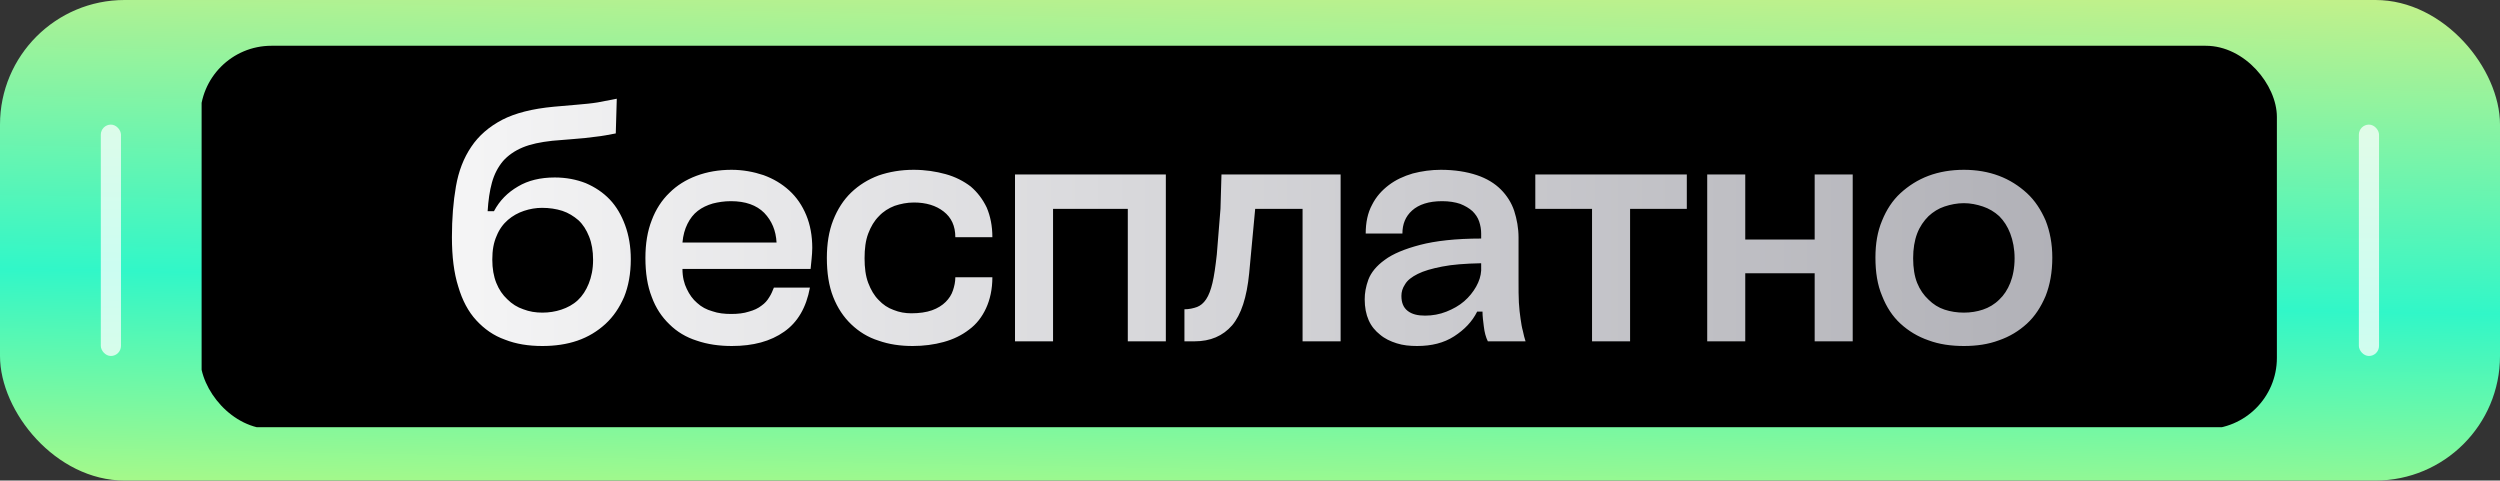 <?xml version="1.0" encoding="UTF-8"?> <svg xmlns="http://www.w3.org/2000/svg" width="437" height="84" viewBox="0 0 437 84" fill="none"><rect x="0" y="0" width="437" height="84" fill="#333333" stroke="none"/><rect width="437" height="84" rx="21.778" fill="url(#paint0_linear_721_3368)"></rect><g clip-path="url(#clip0_721_3368)"><rect x="35" y="8" width="363" height="67" rx="12.444" fill="black"></rect></g><path d="M78.996 41.464C78.996 38.197 79.229 35.281 79.696 32.597C80.163 29.914 81.038 27.639 82.379 25.656C83.663 23.731 85.471 22.156 87.804 20.931C90.079 19.764 93.054 19.006 96.788 18.656L100.813 18.306C102.213 18.189 103.438 18.072 104.488 17.897C105.479 17.722 106.588 17.489 107.813 17.256L107.638 23.322C106.413 23.556 105.246 23.789 104.079 23.906C102.913 24.081 101.629 24.197 100.113 24.314L96.554 24.606C94.454 24.839 92.763 25.189 91.363 25.772C89.963 26.356 88.796 27.172 87.921 28.164C87.046 29.214 86.404 30.439 85.996 31.897C85.588 33.356 85.354 35.047 85.238 36.914H86.346C87.338 35.047 88.738 33.647 90.546 32.597C92.296 31.547 94.454 31.022 96.963 31.022C98.946 31.022 100.754 31.372 102.388 32.014C104.021 32.714 105.421 33.647 106.588 34.872C107.754 36.097 108.629 37.614 109.271 39.364C109.913 41.114 110.263 43.097 110.263 45.314C110.263 47.822 109.854 50.039 109.096 51.906C108.279 53.772 107.229 55.347 105.829 56.631C104.429 57.914 102.796 58.906 100.929 59.547C99.063 60.189 97.021 60.481 94.804 60.481C92.354 60.481 90.196 60.131 88.271 59.372C86.288 58.672 84.654 57.506 83.254 55.989C81.854 54.472 80.804 52.489 80.104 50.097C79.346 47.706 78.996 44.847 78.996 41.464ZM103.671 45.431C103.671 43.856 103.438 42.514 102.971 41.347C102.504 40.181 101.921 39.247 101.104 38.489C100.288 37.789 99.354 37.206 98.304 36.856C97.196 36.506 96.029 36.331 94.746 36.331C93.696 36.331 92.646 36.506 91.596 36.856C90.546 37.206 89.613 37.731 88.796 38.431C87.979 39.131 87.279 40.064 86.813 41.231C86.288 42.397 86.054 43.739 86.054 45.372C86.054 46.947 86.288 48.289 86.754 49.456C87.221 50.622 87.863 51.556 88.679 52.314C89.496 53.131 90.429 53.714 91.479 54.064C92.529 54.472 93.638 54.647 94.804 54.647C95.971 54.647 97.079 54.472 98.129 54.122C99.179 53.772 100.171 53.247 100.988 52.489C101.804 51.731 102.446 50.739 102.913 49.572C103.379 48.406 103.671 47.064 103.671 45.431ZM127.926 60.481C125.709 60.481 123.668 60.189 121.801 59.547C119.934 58.964 118.301 57.972 117.018 56.689C115.676 55.406 114.626 53.831 113.926 51.906C113.168 49.981 112.818 47.706 112.818 45.081C112.818 42.631 113.168 40.414 113.926 38.489C114.626 36.622 115.676 34.989 117.018 33.706C118.301 32.422 119.876 31.431 121.743 30.731C123.609 30.031 125.651 29.681 127.868 29.681C129.851 29.681 131.718 30.031 133.468 30.614C135.218 31.256 136.676 32.131 137.959 33.297C139.243 34.464 140.234 35.922 140.934 37.614C141.634 39.306 141.984 41.231 141.984 43.331C141.984 43.972 141.926 44.614 141.868 45.256C141.809 45.897 141.751 46.481 141.693 47.006H119.293C119.293 48.406 119.584 49.572 120.051 50.506C120.518 51.497 121.101 52.314 121.859 52.956C122.618 53.656 123.493 54.122 124.543 54.414C125.534 54.764 126.643 54.881 127.809 54.881C128.976 54.881 130.026 54.764 130.901 54.472C131.776 54.239 132.534 53.889 133.118 53.422C133.701 53.014 134.109 52.547 134.459 51.964C134.809 51.439 135.043 50.856 135.276 50.272H141.576C140.934 53.772 139.418 56.339 137.084 57.972C134.693 59.664 131.659 60.481 127.926 60.481ZM135.743 42.397C135.626 40.297 134.926 38.606 133.584 37.206C132.243 35.864 130.318 35.164 127.751 35.164C126.584 35.164 125.534 35.339 124.601 35.572C123.609 35.864 122.734 36.272 121.976 36.856C121.218 37.439 120.634 38.197 120.168 39.131C119.701 40.064 119.409 41.114 119.293 42.397H135.743ZM144.534 45.081C144.534 42.631 144.884 40.414 145.642 38.489C146.401 36.564 147.451 34.931 148.792 33.647C150.134 32.364 151.709 31.372 153.576 30.672C155.442 30.031 157.484 29.681 159.701 29.681C161.742 29.681 163.609 29.972 165.301 30.439C166.992 30.906 168.451 31.664 169.676 32.597C170.842 33.589 171.776 34.814 172.476 36.272C173.117 37.789 173.467 39.481 173.467 41.464H166.992C166.992 39.481 166.292 38.022 164.951 36.972C163.609 35.922 161.859 35.397 159.759 35.397C158.534 35.397 157.426 35.631 156.376 35.981C155.326 36.389 154.392 36.972 153.634 37.789C152.817 38.606 152.234 39.597 151.767 40.822C151.301 42.047 151.126 43.506 151.126 45.139C151.126 46.772 151.301 48.231 151.767 49.456C152.234 50.681 152.817 51.672 153.576 52.431C154.334 53.247 155.209 53.831 156.201 54.181C157.192 54.589 158.242 54.764 159.292 54.764C160.692 54.764 161.917 54.589 162.909 54.239C163.901 53.889 164.717 53.364 165.301 52.781C165.884 52.197 166.351 51.497 166.584 50.739C166.817 50.039 166.992 49.281 166.992 48.464H173.467C173.467 50.564 173.059 52.372 172.359 53.889C171.659 55.406 170.667 56.689 169.384 57.622C168.101 58.614 166.642 59.314 164.951 59.781C163.259 60.247 161.451 60.481 159.526 60.481C157.367 60.481 155.384 60.189 153.576 59.547C151.709 58.964 150.134 57.972 148.792 56.689C147.451 55.406 146.401 53.831 145.642 51.906C144.884 49.981 144.534 47.706 144.534 45.081ZM203.789 30.497V59.664H197.139V36.506H184.073V59.664H177.423V30.497H203.789ZM207.039 54.064C207.856 54.064 208.614 53.889 209.256 53.656C209.839 53.422 210.364 53.014 210.831 52.314C211.297 51.614 211.647 50.681 211.939 49.456C212.231 48.231 212.464 46.597 212.697 44.497L213.339 36.506L213.514 30.497H234.339V59.664H227.689V36.506H219.406L218.356 47.764C217.947 51.964 216.956 54.997 215.381 56.864C213.747 58.731 211.589 59.664 208.789 59.664H207.039V54.064ZM247.708 60.481C246.425 60.481 245.258 60.364 244.15 60.014C243.041 59.664 242.05 59.197 241.233 58.497C240.416 57.856 239.716 57.039 239.25 55.989C238.783 54.939 238.55 53.714 238.55 52.314C238.55 51.264 238.725 50.156 239.191 48.872C239.658 47.647 240.591 46.481 242.05 45.431C243.45 44.381 245.55 43.506 248.233 42.806C250.916 42.106 254.475 41.697 258.908 41.697V40.822C258.908 40.122 258.791 39.422 258.558 38.722C258.325 38.022 257.916 37.439 257.391 36.914C256.808 36.389 256.108 35.981 255.233 35.631C254.358 35.339 253.308 35.164 252.083 35.164C249.75 35.164 248 35.747 246.833 36.797C245.666 37.847 245.141 39.189 245.141 40.822H238.725C238.725 38.897 239.075 37.206 239.833 35.806C240.533 34.406 241.525 33.297 242.75 32.364C243.975 31.431 245.375 30.789 246.95 30.322C248.525 29.914 250.158 29.681 251.85 29.681C254.3 29.681 256.4 30.031 258.15 30.614C259.9 31.197 261.3 32.072 262.35 33.122C263.4 34.172 264.216 35.456 264.683 36.856C265.15 38.314 265.441 39.889 265.441 41.522V49.164C265.441 50.622 265.441 51.847 265.5 52.897C265.558 53.947 265.675 54.881 265.791 55.697C265.908 56.514 266.025 57.272 266.2 57.856C266.316 58.497 266.491 59.081 266.666 59.664H260.075C259.725 58.964 259.491 58.089 259.375 57.097C259.258 56.164 259.141 55.289 259.141 54.472H258.208C257.333 56.222 255.991 57.622 254.183 58.789C252.375 59.956 250.216 60.481 247.708 60.481ZM249.108 55.172C250.391 55.172 251.675 54.939 252.841 54.472C254.008 54.006 255.058 53.422 255.933 52.664C256.808 51.906 257.508 51.031 258.033 50.097C258.558 49.164 258.85 48.231 258.908 47.297V46.014C256.108 46.072 253.833 46.247 252.083 46.597C250.275 46.947 248.875 47.356 247.825 47.881C246.775 48.406 246.016 48.989 245.608 49.689C245.141 50.389 244.966 51.031 244.966 51.731C244.966 52.897 245.316 53.772 246.075 54.356C246.833 54.939 247.825 55.172 249.108 55.172ZM268.371 36.506V30.497H294.855V36.506H284.938V59.664H278.288V36.506H268.371ZM305.071 30.497V41.872H317.204V30.497H323.854V59.664H317.204V47.764H305.071V59.664H298.421V30.497H305.071ZM327.826 45.022C327.826 42.631 328.176 40.472 328.993 38.547C329.751 36.681 330.801 35.047 332.201 33.764C333.601 32.481 335.234 31.431 337.101 30.731C338.968 30.031 341.068 29.681 343.284 29.681C345.501 29.681 347.543 30.031 349.409 30.731C351.276 31.431 352.909 32.481 354.309 33.764C355.709 35.047 356.759 36.681 357.576 38.547C358.334 40.472 358.743 42.631 358.743 45.022C358.743 47.589 358.334 49.806 357.576 51.731C356.759 53.656 355.709 55.289 354.309 56.572C352.909 57.856 351.276 58.847 349.409 59.489C347.543 60.189 345.501 60.481 343.284 60.481C341.068 60.481 338.968 60.189 337.101 59.489C335.234 58.847 333.601 57.856 332.201 56.572C330.801 55.289 329.751 53.656 328.993 51.731C328.176 49.806 327.826 47.589 327.826 45.022ZM352.151 45.139C352.151 43.506 351.859 42.047 351.393 40.822C350.926 39.597 350.284 38.606 349.468 37.789C348.651 37.031 347.659 36.447 346.609 36.097C345.559 35.747 344.451 35.514 343.284 35.514C342.118 35.514 340.951 35.747 339.901 36.097C338.851 36.447 337.918 37.031 337.101 37.789C336.284 38.606 335.584 39.597 335.118 40.822C334.651 42.047 334.418 43.506 334.418 45.139C334.418 46.831 334.651 48.289 335.118 49.456C335.584 50.622 336.284 51.614 337.101 52.372C337.918 53.189 338.851 53.772 339.901 54.122C340.951 54.472 342.118 54.647 343.284 54.647C344.451 54.647 345.559 54.472 346.609 54.122C347.659 53.772 348.651 53.189 349.468 52.372C350.284 51.614 350.926 50.622 351.393 49.456C351.859 48.289 352.151 46.831 352.151 45.139Z" fill="url(#paint1_linear_721_3368)"></path><rect x="17.621" y="21.781" width="3.524" height="40.444" rx="1.762" fill="white" fill-opacity="0.75"></rect><rect x="412.33" y="21.781" width="3.524" height="40.444" rx="1.762" fill="white" fill-opacity="0.75"></rect><defs><linearGradient id="paint0_linear_721_3368" x1="190.306" y1="-27.222" x2="187.738" y2="112.698" gradientUnits="userSpaceOnUse"><stop stop-color="#FFEE70"></stop><stop offset="0.555" stop-color="#31F7C8"></stop><stop offset="1" stop-color="#F6FA5E"></stop></linearGradient><linearGradient id="paint1_linear_721_3368" x1="37" y1="39.664" x2="400.621" y2="39.664" gradientUnits="userSpaceOnUse"><stop stop-color="white"></stop><stop offset="1" stop-color="#A7A7AE"></stop></linearGradient><clipPath id="clip0_721_3368"><rect width="362.992" height="66.889" fill="white" transform="translate(35.242 7.781)"></rect></clipPath></defs></svg> 
